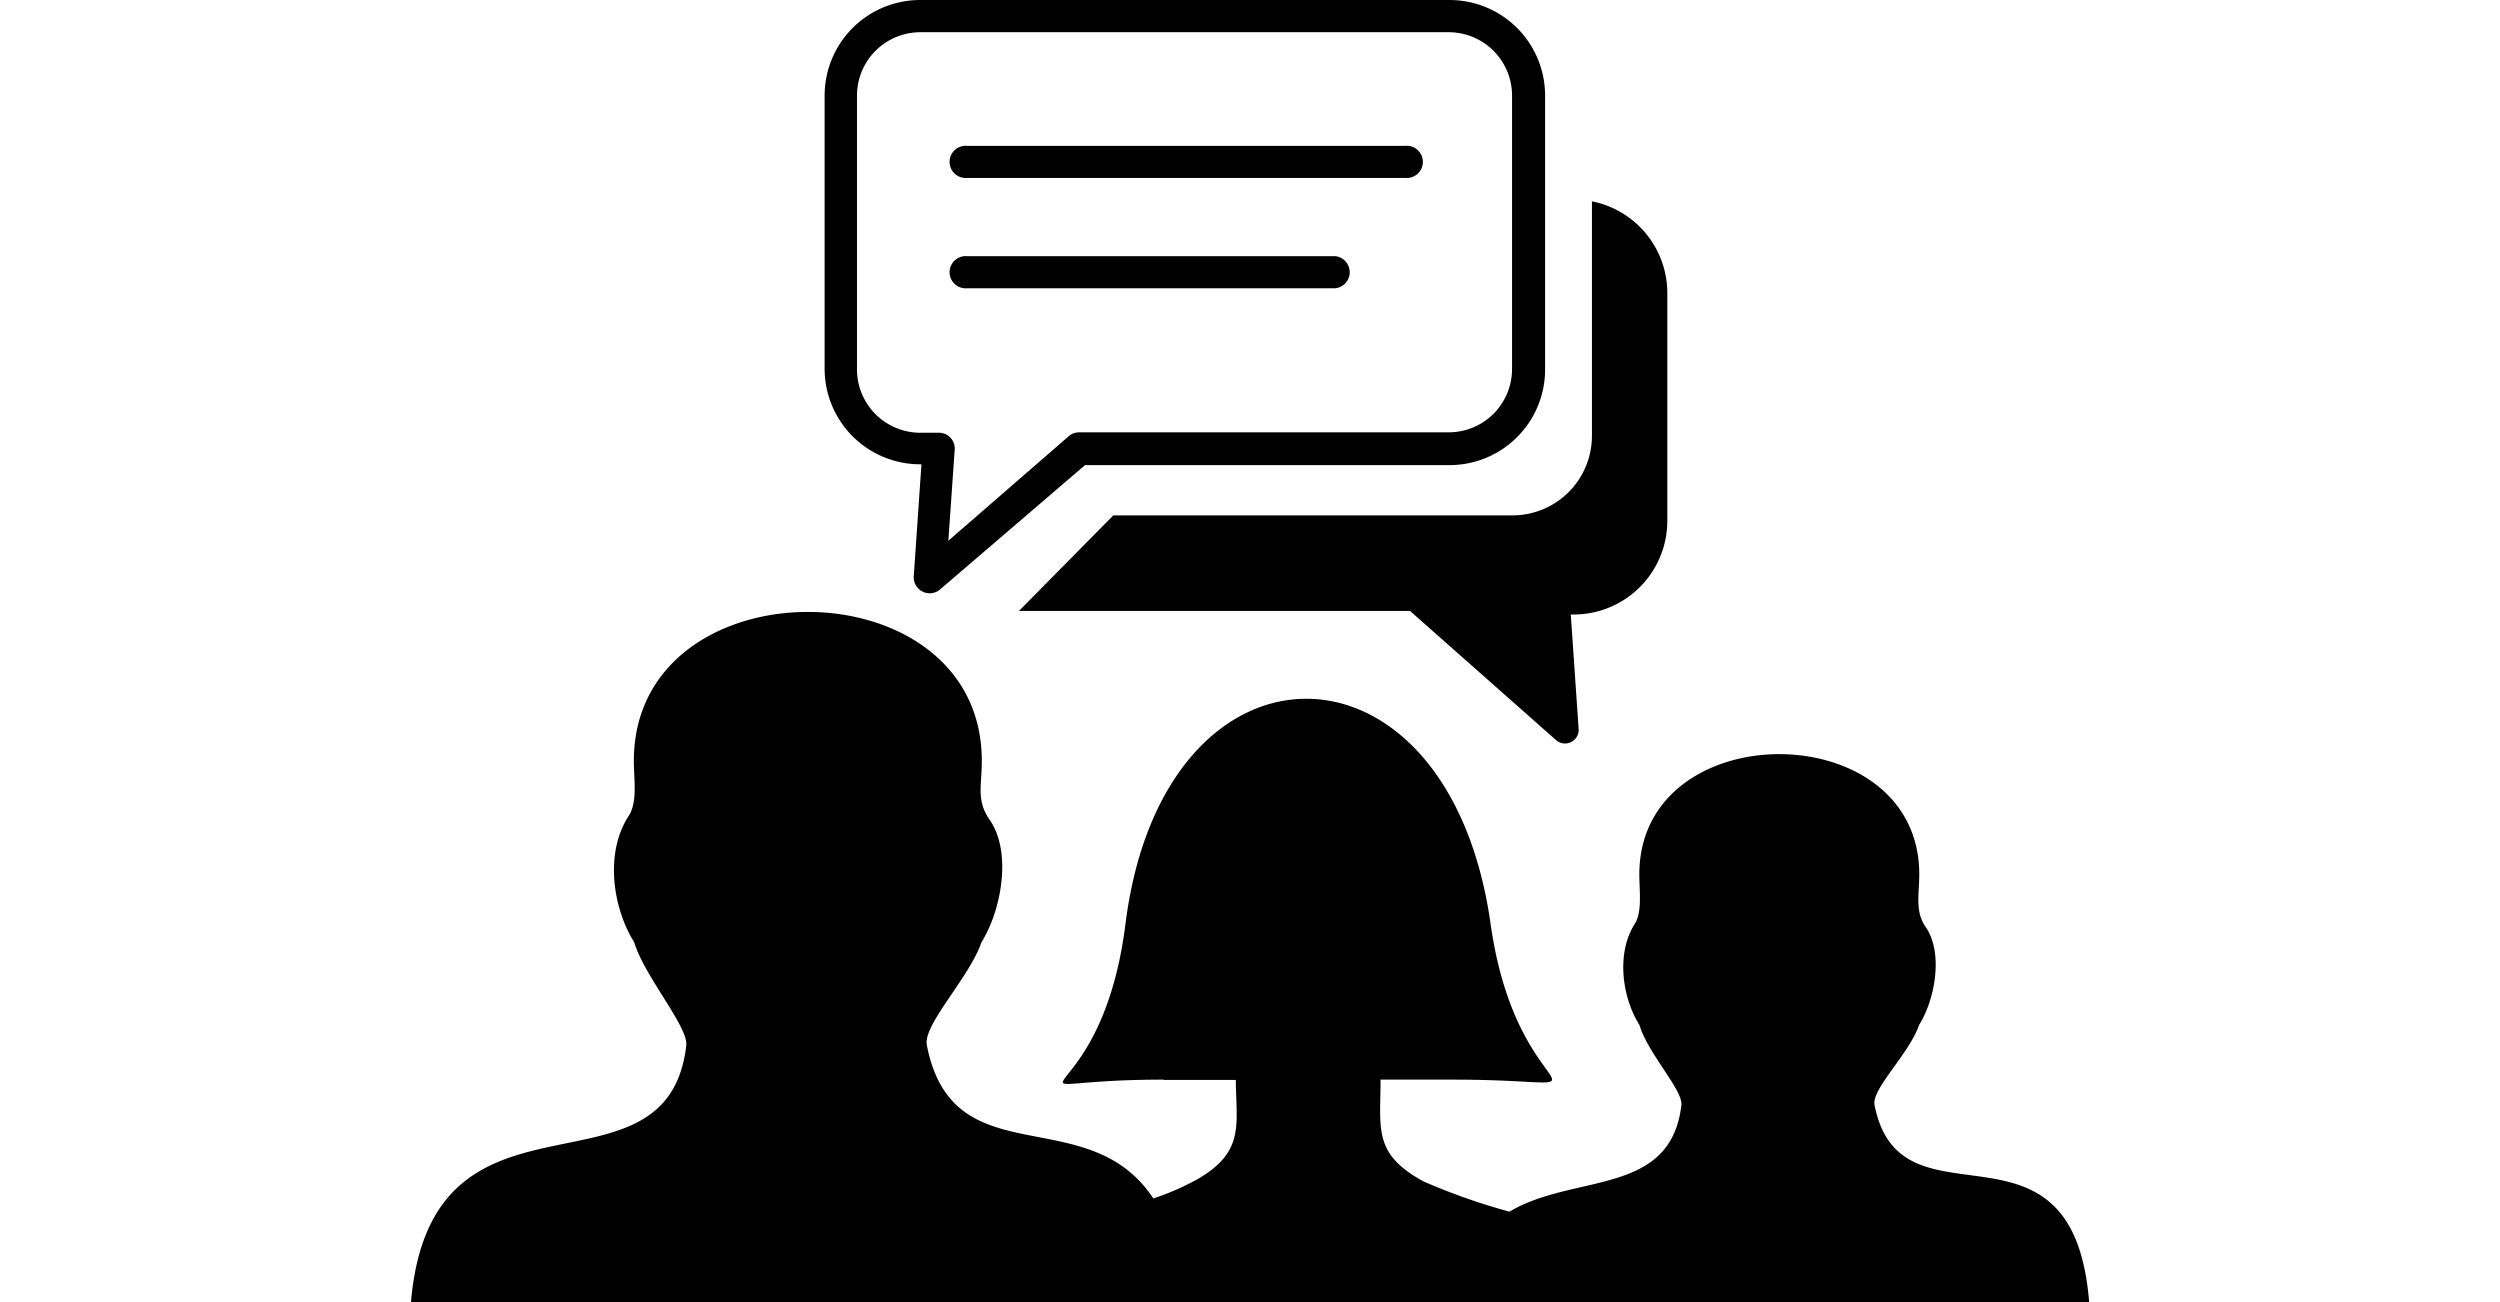 <svg data-name="Layer 1" xmlns="http://www.w3.org/2000/svg" viewBox="0 0 122.88 95.35" height="64px" ><path d="M55.09 79.06c-13.52 0-4.62 3.3-2.77-11.39 2.76-22 23.65-22 26.74 0 2 14.09 10.45 11.39-2.79 11.39H71c0 3.62-.56 5.44 3.16 7.46a45.94 45.94 0 0 0 6.28 2.21c4.72-2.82 11.8-1.09 12.59-7.8.13-1.1-2.48-3.82-3.07-5.87-1.27-2-1.72-5.26-.34-7.41.55-.86.33-2.44.33-3.62 0-11.74 20.5-11.74 20.5 0 0 1.47-.33 2.68.46 3.84 1.35 1.95.66 5.4-.48 7.2-.73 2.13-3.52 4.7-3.25 5.87 1.9 9.66 14.52-.4 15.71 14.41H0C1.5 78 18.74 88.66 20.16 76.56c.16-1.36-3.07-5.07-3.82-7.57-1.58-2.53-2.15-6.54-.41-9.22.68-1.06.39-2.6.39-4.05 0-14.54 25.48-14.55 25.48 0 0 1.84-.42 2.88.58 4.32 1.67 2.42.81 6.71-.6 8.95-.9 2.63-4.34 6.09-4 7.57 1.91 9.73 11.78 3.92 16.58 11.2a18.59 18.59 0 0 0 3.34-1.47c3.36-2 2.73-3.93 2.7-7.21h-5.27zM37.29 0h38.76a7 7 0 0 1 7 7v20.06a7 7 0 0 1-7 7H49.36l-10.61 9.1a1.17 1.17 0 0 1-1.93-1l.56-8.16h-.09a7 7 0 0 1-7-7V7a7 7 0 0 1 7-7zm49.17 14.74A6.85 6.85 0 0 1 92 21.46v16.7A6.86 6.86 0 0 1 85.17 45h-.24l.57 8.31a1 1 0 0 1-1.69.85l-10.65-9.42H44.52l6.91-7h29.24a5.82 5.82 0 0 0 5.81-5.81V14.74zm-45.73 6.37a1.18 1.18 0 1 1 0-2.35h26.94a1.18 1.18 0 0 1 0 2.35zm0-8.08a1.18 1.18 0 1 1 0-2.35h32.08a1.18 1.18 0 1 1 0 2.35zM76 2.36H37.29A4.64 4.64 0 0 0 32.66 7v20.06a4.64 4.64 0 0 0 4.63 4.63h1.43A1.16 1.16 0 0 1 39.81 33l-.46 6.6L48.1 32a1.18 1.18 0 0 1 .83-.34H76a4.64 4.64 0 0 0 4.63-4.63V7A4.64 4.64 0 0 0 76 2.36z" style="fill-rule:evenodd"/></svg>